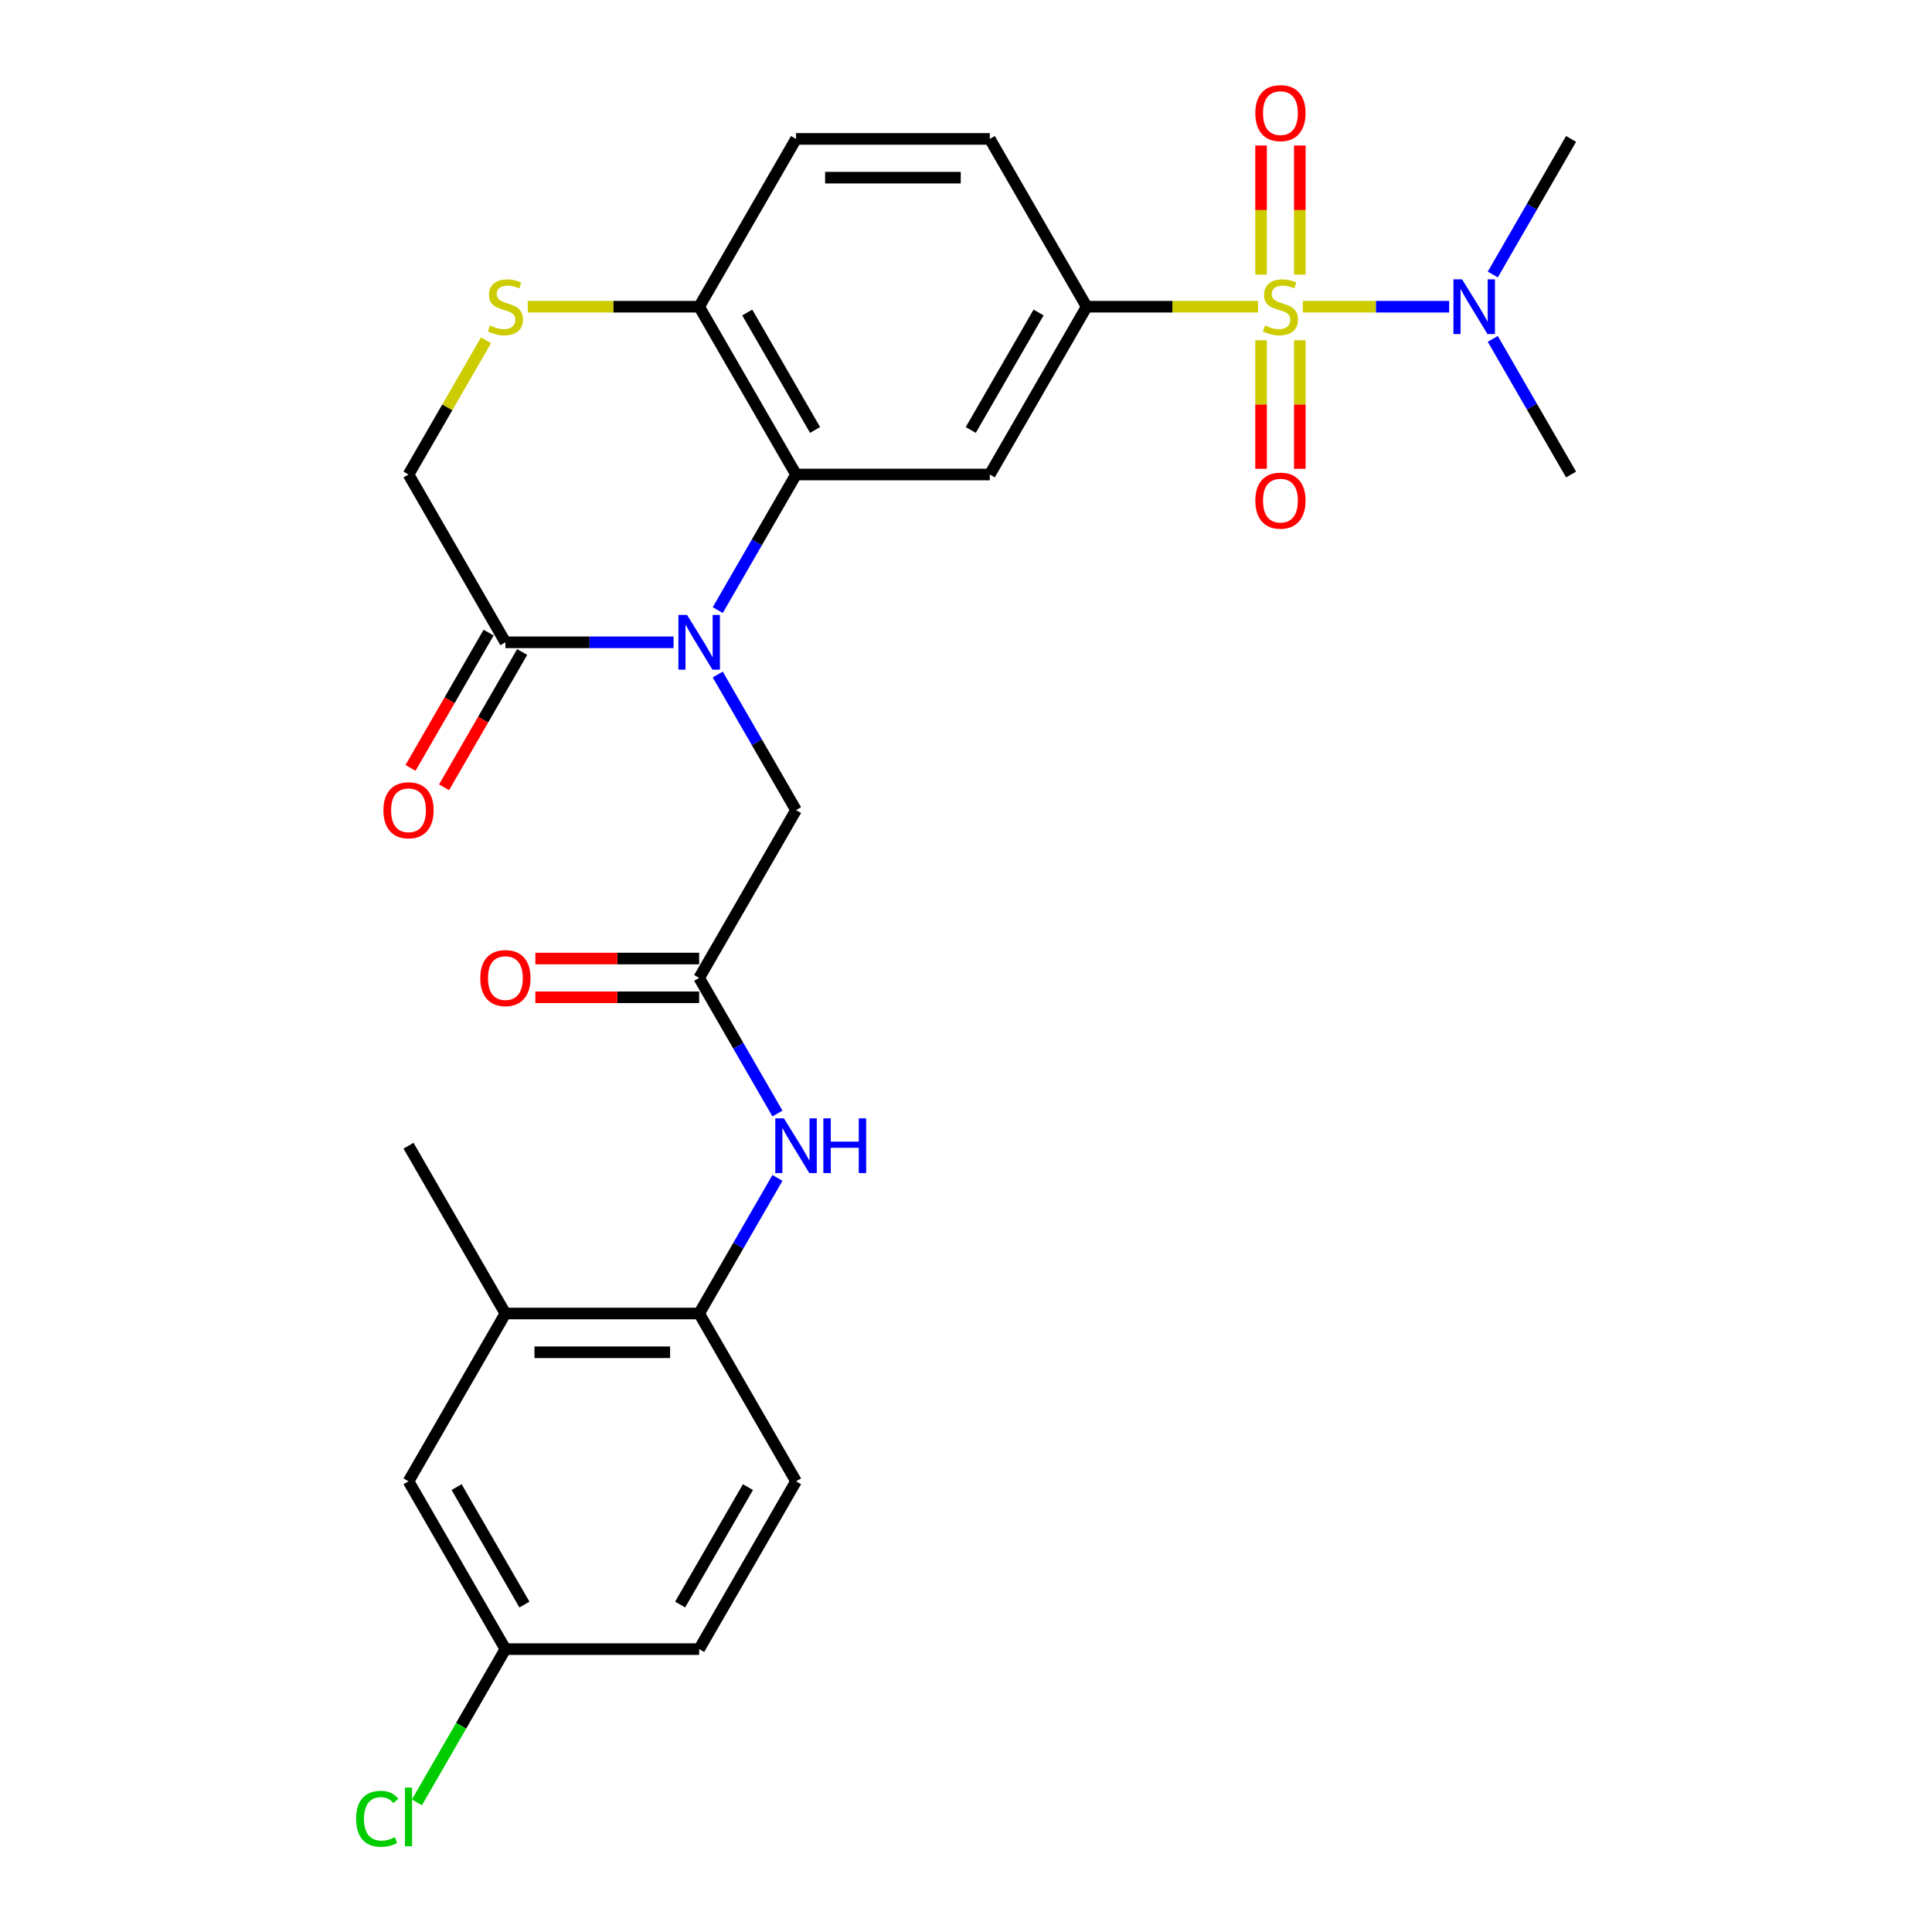 <?xml version='1.0' encoding='iso-8859-1'?>
<svg version='1.1' baseProfile='full'
              xmlns='http://www.w3.org/2000/svg'
                      xmlns:rdkit='http://www.rdkit.org/xml'
                      xmlns:xlink='http://www.w3.org/1999/xlink'
                  xml:space='preserve'
width='1000px' height='1000px' viewBox='0 0 1000 1000'>
<!-- END OF HEADER -->
<rect style='opacity:1.0;fill:#FFFFFF;stroke:none' width='1000' height='1000' x='0' y='0'> </rect>
<path class='bond-2' d='M 651.164,158.751 L 606.813,158.751' style='fill:none;fill-rule:evenodd;stroke:#CCCC00;stroke-width:6px;stroke-linecap:butt;stroke-linejoin:miter;stroke-opacity:1' />
<path class='bond-2' d='M 606.813,158.751 L 562.461,158.751' style='fill:none;fill-rule:evenodd;stroke:#000000;stroke-width:6px;stroke-linecap:butt;stroke-linejoin:miter;stroke-opacity:1' />
<path class='bond-8' d='M 674.338,158.751 L 712.21,158.751' style='fill:none;fill-rule:evenodd;stroke:#CCCC00;stroke-width:6px;stroke-linecap:butt;stroke-linejoin:miter;stroke-opacity:1' />
<path class='bond-8' d='M 712.21,158.751 L 750.083,158.751' style='fill:none;fill-rule:evenodd;stroke:#0000FF;stroke-width:6px;stroke-linecap:butt;stroke-linejoin:miter;stroke-opacity:1' />
<path class='bond-12' d='M 652.722,176.138 L 652.722,209.393' style='fill:none;fill-rule:evenodd;stroke:#CCCC00;stroke-width:6px;stroke-linecap:butt;stroke-linejoin:miter;stroke-opacity:1' />
<path class='bond-12' d='M 652.722,209.393 L 652.722,242.648' style='fill:none;fill-rule:evenodd;stroke:#FF0000;stroke-width:6px;stroke-linecap:butt;stroke-linejoin:miter;stroke-opacity:1' />
<path class='bond-12' d='M 672.78,176.138 L 672.78,209.393' style='fill:none;fill-rule:evenodd;stroke:#CCCC00;stroke-width:6px;stroke-linecap:butt;stroke-linejoin:miter;stroke-opacity:1' />
<path class='bond-12' d='M 672.78,209.393 L 672.78,242.648' style='fill:none;fill-rule:evenodd;stroke:#FF0000;stroke-width:6px;stroke-linecap:butt;stroke-linejoin:miter;stroke-opacity:1' />
<path class='bond-13' d='M 672.78,142.124 L 672.78,108.718' style='fill:none;fill-rule:evenodd;stroke:#CCCC00;stroke-width:6px;stroke-linecap:butt;stroke-linejoin:miter;stroke-opacity:1' />
<path class='bond-13' d='M 672.78,108.718 L 672.78,75.313' style='fill:none;fill-rule:evenodd;stroke:#FF0000;stroke-width:6px;stroke-linecap:butt;stroke-linejoin:miter;stroke-opacity:1' />
<path class='bond-13' d='M 652.722,142.124 L 652.722,108.718' style='fill:none;fill-rule:evenodd;stroke:#CCCC00;stroke-width:6px;stroke-linecap:butt;stroke-linejoin:miter;stroke-opacity:1' />
<path class='bond-13' d='M 652.722,108.718 L 652.722,75.313' style='fill:none;fill-rule:evenodd;stroke:#FF0000;stroke-width:6px;stroke-linecap:butt;stroke-linejoin:miter;stroke-opacity:1' />
<path class='bond-0' d='M 371.505,315.79 L 391.766,280.697' style='fill:none;fill-rule:evenodd;stroke:#0000FF;stroke-width:6px;stroke-linecap:butt;stroke-linejoin:miter;stroke-opacity:1' />
<path class='bond-0' d='M 391.766,280.697 L 412.027,245.604' style='fill:none;fill-rule:evenodd;stroke:#000000;stroke-width:6px;stroke-linecap:butt;stroke-linejoin:miter;stroke-opacity:1' />
<path class='bond-4' d='M 348.635,332.458 L 305.114,332.458' style='fill:none;fill-rule:evenodd;stroke:#0000FF;stroke-width:6px;stroke-linecap:butt;stroke-linejoin:miter;stroke-opacity:1' />
<path class='bond-4' d='M 305.114,332.458 L 261.593,332.458' style='fill:none;fill-rule:evenodd;stroke:#000000;stroke-width:6px;stroke-linecap:butt;stroke-linejoin:miter;stroke-opacity:1' />
<path class='bond-10' d='M 371.505,349.125 L 391.766,384.218' style='fill:none;fill-rule:evenodd;stroke:#0000FF;stroke-width:6px;stroke-linecap:butt;stroke-linejoin:miter;stroke-opacity:1' />
<path class='bond-10' d='M 391.766,384.218 L 412.027,419.311' style='fill:none;fill-rule:evenodd;stroke:#000000;stroke-width:6px;stroke-linecap:butt;stroke-linejoin:miter;stroke-opacity:1' />
<path class='bond-1' d='M 412.027,245.604 L 512.317,245.604' style='fill:none;fill-rule:evenodd;stroke:#000000;stroke-width:6px;stroke-linecap:butt;stroke-linejoin:miter;stroke-opacity:1' />
<path class='bond-28' d='M 412.027,245.604 L 361.882,158.751' style='fill:none;fill-rule:evenodd;stroke:#000000;stroke-width:6px;stroke-linecap:butt;stroke-linejoin:miter;stroke-opacity:1' />
<path class='bond-28' d='M 421.876,222.547 L 386.775,161.75' style='fill:none;fill-rule:evenodd;stroke:#000000;stroke-width:6px;stroke-linecap:butt;stroke-linejoin:miter;stroke-opacity:1' />
<path class='bond-3' d='M 562.461,158.751 L 512.317,245.604' style='fill:none;fill-rule:evenodd;stroke:#000000;stroke-width:6px;stroke-linecap:butt;stroke-linejoin:miter;stroke-opacity:1' />
<path class='bond-3' d='M 537.569,161.75 L 502.468,222.547' style='fill:none;fill-rule:evenodd;stroke:#000000;stroke-width:6px;stroke-linecap:butt;stroke-linejoin:miter;stroke-opacity:1' />
<path class='bond-17' d='M 562.461,158.751 L 512.317,71.898' style='fill:none;fill-rule:evenodd;stroke:#000000;stroke-width:6px;stroke-linecap:butt;stroke-linejoin:miter;stroke-opacity:1' />
<path class='bond-16' d='M 252.907,327.443 L 232.693,362.456' style='fill:none;fill-rule:evenodd;stroke:#000000;stroke-width:6px;stroke-linecap:butt;stroke-linejoin:miter;stroke-opacity:1' />
<path class='bond-16' d='M 232.693,362.456 L 212.478,397.469' style='fill:none;fill-rule:evenodd;stroke:#FF0000;stroke-width:6px;stroke-linecap:butt;stroke-linejoin:miter;stroke-opacity:1' />
<path class='bond-16' d='M 270.278,337.472 L 250.063,372.485' style='fill:none;fill-rule:evenodd;stroke:#000000;stroke-width:6px;stroke-linecap:butt;stroke-linejoin:miter;stroke-opacity:1' />
<path class='bond-16' d='M 250.063,372.485 L 229.849,407.498' style='fill:none;fill-rule:evenodd;stroke:#FF0000;stroke-width:6px;stroke-linecap:butt;stroke-linejoin:miter;stroke-opacity:1' />
<path class='bond-29' d='M 261.593,332.458 L 211.448,245.604' style='fill:none;fill-rule:evenodd;stroke:#000000;stroke-width:6px;stroke-linecap:butt;stroke-linejoin:miter;stroke-opacity:1' />
<path class='bond-5' d='M 273.18,158.751 L 317.531,158.751' style='fill:none;fill-rule:evenodd;stroke:#CCCC00;stroke-width:6px;stroke-linecap:butt;stroke-linejoin:miter;stroke-opacity:1' />
<path class='bond-5' d='M 317.531,158.751 L 361.882,158.751' style='fill:none;fill-rule:evenodd;stroke:#000000;stroke-width:6px;stroke-linecap:butt;stroke-linejoin:miter;stroke-opacity:1' />
<path class='bond-15' d='M 251.554,176.138 L 231.501,210.871' style='fill:none;fill-rule:evenodd;stroke:#CCCC00;stroke-width:6px;stroke-linecap:butt;stroke-linejoin:miter;stroke-opacity:1' />
<path class='bond-15' d='M 231.501,210.871 L 211.448,245.604' style='fill:none;fill-rule:evenodd;stroke:#000000;stroke-width:6px;stroke-linecap:butt;stroke-linejoin:miter;stroke-opacity:1' />
<path class='bond-6' d='M 361.882,506.164 L 412.027,419.311' style='fill:none;fill-rule:evenodd;stroke:#000000;stroke-width:6px;stroke-linecap:butt;stroke-linejoin:miter;stroke-opacity:1' />
<path class='bond-7' d='M 361.882,506.164 L 382.143,541.257' style='fill:none;fill-rule:evenodd;stroke:#000000;stroke-width:6px;stroke-linecap:butt;stroke-linejoin:miter;stroke-opacity:1' />
<path class='bond-7' d='M 382.143,541.257 L 402.404,576.35' style='fill:none;fill-rule:evenodd;stroke:#0000FF;stroke-width:6px;stroke-linecap:butt;stroke-linejoin:miter;stroke-opacity:1' />
<path class='bond-19' d='M 361.882,496.135 L 319.491,496.135' style='fill:none;fill-rule:evenodd;stroke:#000000;stroke-width:6px;stroke-linecap:butt;stroke-linejoin:miter;stroke-opacity:1' />
<path class='bond-19' d='M 319.491,496.135 L 277.1,496.135' style='fill:none;fill-rule:evenodd;stroke:#FF0000;stroke-width:6px;stroke-linecap:butt;stroke-linejoin:miter;stroke-opacity:1' />
<path class='bond-19' d='M 361.882,516.193 L 319.491,516.193' style='fill:none;fill-rule:evenodd;stroke:#000000;stroke-width:6px;stroke-linecap:butt;stroke-linejoin:miter;stroke-opacity:1' />
<path class='bond-19' d='M 319.491,516.193 L 277.1,516.193' style='fill:none;fill-rule:evenodd;stroke:#FF0000;stroke-width:6px;stroke-linecap:butt;stroke-linejoin:miter;stroke-opacity:1' />
<path class='bond-11' d='M 402.404,609.685 L 382.143,644.778' style='fill:none;fill-rule:evenodd;stroke:#0000FF;stroke-width:6px;stroke-linecap:butt;stroke-linejoin:miter;stroke-opacity:1' />
<path class='bond-11' d='M 382.143,644.778 L 361.882,679.871' style='fill:none;fill-rule:evenodd;stroke:#000000;stroke-width:6px;stroke-linecap:butt;stroke-linejoin:miter;stroke-opacity:1' />
<path class='bond-25' d='M 772.663,142.084 L 792.924,106.991' style='fill:none;fill-rule:evenodd;stroke:#0000FF;stroke-width:6px;stroke-linecap:butt;stroke-linejoin:miter;stroke-opacity:1' />
<path class='bond-25' d='M 792.924,106.991 L 813.185,71.898' style='fill:none;fill-rule:evenodd;stroke:#000000;stroke-width:6px;stroke-linecap:butt;stroke-linejoin:miter;stroke-opacity:1' />
<path class='bond-26' d='M 772.663,175.418 L 792.924,210.511' style='fill:none;fill-rule:evenodd;stroke:#0000FF;stroke-width:6px;stroke-linecap:butt;stroke-linejoin:miter;stroke-opacity:1' />
<path class='bond-26' d='M 792.924,210.511 L 813.185,245.604' style='fill:none;fill-rule:evenodd;stroke:#000000;stroke-width:6px;stroke-linecap:butt;stroke-linejoin:miter;stroke-opacity:1' />
<path class='bond-9' d='M 361.882,158.751 L 412.027,71.898' style='fill:none;fill-rule:evenodd;stroke:#000000;stroke-width:6px;stroke-linecap:butt;stroke-linejoin:miter;stroke-opacity:1' />
<path class='bond-14' d='M 361.882,679.871 L 261.593,679.871' style='fill:none;fill-rule:evenodd;stroke:#000000;stroke-width:6px;stroke-linecap:butt;stroke-linejoin:miter;stroke-opacity:1' />
<path class='bond-14' d='M 346.839,699.929 L 276.636,699.928' style='fill:none;fill-rule:evenodd;stroke:#000000;stroke-width:6px;stroke-linecap:butt;stroke-linejoin:miter;stroke-opacity:1' />
<path class='bond-21' d='M 361.882,679.871 L 412.027,766.724' style='fill:none;fill-rule:evenodd;stroke:#000000;stroke-width:6px;stroke-linecap:butt;stroke-linejoin:miter;stroke-opacity:1' />
<path class='bond-18' d='M 261.593,679.871 L 211.448,766.724' style='fill:none;fill-rule:evenodd;stroke:#000000;stroke-width:6px;stroke-linecap:butt;stroke-linejoin:miter;stroke-opacity:1' />
<path class='bond-27' d='M 261.593,679.871 L 211.448,593.017' style='fill:none;fill-rule:evenodd;stroke:#000000;stroke-width:6px;stroke-linecap:butt;stroke-linejoin:miter;stroke-opacity:1' />
<path class='bond-20' d='M 512.317,71.898 L 412.027,71.898' style='fill:none;fill-rule:evenodd;stroke:#000000;stroke-width:6px;stroke-linecap:butt;stroke-linejoin:miter;stroke-opacity:1' />
<path class='bond-20' d='M 497.273,91.956 L 427.071,91.956' style='fill:none;fill-rule:evenodd;stroke:#000000;stroke-width:6px;stroke-linecap:butt;stroke-linejoin:miter;stroke-opacity:1' />
<path class='bond-30' d='M 211.448,766.724 L 261.593,853.577' style='fill:none;fill-rule:evenodd;stroke:#000000;stroke-width:6px;stroke-linecap:butt;stroke-linejoin:miter;stroke-opacity:1' />
<path class='bond-30' d='M 236.34,769.723 L 271.442,830.52' style='fill:none;fill-rule:evenodd;stroke:#000000;stroke-width:6px;stroke-linecap:butt;stroke-linejoin:miter;stroke-opacity:1' />
<path class='bond-23' d='M 412.027,766.724 L 361.882,853.577' style='fill:none;fill-rule:evenodd;stroke:#000000;stroke-width:6px;stroke-linecap:butt;stroke-linejoin:miter;stroke-opacity:1' />
<path class='bond-23' d='M 387.135,769.723 L 352.033,830.52' style='fill:none;fill-rule:evenodd;stroke:#000000;stroke-width:6px;stroke-linecap:butt;stroke-linejoin:miter;stroke-opacity:1' />
<path class='bond-22' d='M 261.593,853.577 L 361.882,853.577' style='fill:none;fill-rule:evenodd;stroke:#000000;stroke-width:6px;stroke-linecap:butt;stroke-linejoin:miter;stroke-opacity:1' />
<path class='bond-24' d='M 261.593,853.577 L 238.694,893.239' style='fill:none;fill-rule:evenodd;stroke:#000000;stroke-width:6px;stroke-linecap:butt;stroke-linejoin:miter;stroke-opacity:1' />
<path class='bond-24' d='M 238.694,893.239 L 215.795,932.901' style='fill:none;fill-rule:evenodd;stroke:#00CC00;stroke-width:6px;stroke-linecap:butt;stroke-linejoin:miter;stroke-opacity:1' />
<path  class='atom-0' d='M 654.751 168.471
Q 655.071 168.591, 656.391 169.151
Q 657.711 169.711, 659.151 170.071
Q 660.631 170.391, 662.071 170.391
Q 664.751 170.391, 666.311 169.111
Q 667.871 167.791, 667.871 165.511
Q 667.871 163.951, 667.071 162.991
Q 666.311 162.031, 665.111 161.511
Q 663.911 160.991, 661.911 160.391
Q 659.391 159.631, 657.871 158.911
Q 656.391 158.191, 655.311 156.671
Q 654.271 155.151, 654.271 152.591
Q 654.271 149.031, 656.671 146.831
Q 659.111 144.631, 663.911 144.631
Q 667.191 144.631, 670.911 146.191
L 669.991 149.271
Q 666.591 147.871, 664.031 147.871
Q 661.271 147.871, 659.751 149.031
Q 658.231 150.151, 658.271 152.111
Q 658.271 153.631, 659.031 154.551
Q 659.831 155.471, 660.951 155.991
Q 662.111 156.511, 664.031 157.111
Q 666.591 157.911, 668.111 158.711
Q 669.631 159.511, 670.711 161.151
Q 671.831 162.751, 671.831 165.511
Q 671.831 169.431, 669.191 171.551
Q 666.591 173.631, 662.231 173.631
Q 659.711 173.631, 657.791 173.071
Q 655.911 172.551, 653.671 171.631
L 654.751 168.471
' fill='#CCCC00'/>
<path  class='atom-1' d='M 355.622 318.298
L 364.902 333.298
Q 365.822 334.778, 367.302 337.458
Q 368.782 340.138, 368.862 340.298
L 368.862 318.298
L 372.622 318.298
L 372.622 346.618
L 368.742 346.618
L 358.782 330.218
Q 357.622 328.298, 356.382 326.098
Q 355.182 323.898, 354.822 323.218
L 354.822 346.618
L 351.142 346.618
L 351.142 318.298
L 355.622 318.298
' fill='#0000FF'/>
<path  class='atom-6' d='M 253.593 168.471
Q 253.913 168.591, 255.233 169.151
Q 256.553 169.711, 257.993 170.071
Q 259.473 170.391, 260.913 170.391
Q 263.593 170.391, 265.153 169.111
Q 266.713 167.791, 266.713 165.511
Q 266.713 163.951, 265.913 162.991
Q 265.153 162.031, 263.953 161.511
Q 262.753 160.991, 260.753 160.391
Q 258.233 159.631, 256.713 158.911
Q 255.233 158.191, 254.153 156.671
Q 253.113 155.151, 253.113 152.591
Q 253.113 149.031, 255.513 146.831
Q 257.953 144.631, 262.753 144.631
Q 266.033 144.631, 269.753 146.191
L 268.833 149.271
Q 265.433 147.871, 262.873 147.871
Q 260.113 147.871, 258.593 149.031
Q 257.073 150.151, 257.113 152.111
Q 257.113 153.631, 257.873 154.551
Q 258.673 155.471, 259.793 155.991
Q 260.953 156.511, 262.873 157.111
Q 265.433 157.911, 266.953 158.711
Q 268.473 159.511, 269.553 161.151
Q 270.673 162.751, 270.673 165.511
Q 270.673 169.431, 268.033 171.551
Q 265.433 173.631, 261.073 173.631
Q 258.553 173.631, 256.633 173.071
Q 254.753 172.551, 252.513 171.631
L 253.593 168.471
' fill='#CCCC00'/>
<path  class='atom-8' d='M 405.767 578.857
L 415.047 593.857
Q 415.967 595.337, 417.447 598.017
Q 418.927 600.697, 419.007 600.857
L 419.007 578.857
L 422.767 578.857
L 422.767 607.177
L 418.887 607.177
L 408.927 590.777
Q 407.767 588.857, 406.527 586.657
Q 405.327 584.457, 404.967 583.777
L 404.967 607.177
L 401.287 607.177
L 401.287 578.857
L 405.767 578.857
' fill='#0000FF'/>
<path  class='atom-8' d='M 426.167 578.857
L 430.007 578.857
L 430.007 590.897
L 444.487 590.897
L 444.487 578.857
L 448.327 578.857
L 448.327 607.177
L 444.487 607.177
L 444.487 594.097
L 430.007 594.097
L 430.007 607.177
L 426.167 607.177
L 426.167 578.857
' fill='#0000FF'/>
<path  class='atom-9' d='M 756.78 144.591
L 766.06 159.591
Q 766.98 161.071, 768.46 163.751
Q 769.94 166.431, 770.02 166.591
L 770.02 144.591
L 773.78 144.591
L 773.78 172.911
L 769.9 172.911
L 759.94 156.511
Q 758.78 154.591, 757.54 152.391
Q 756.34 150.191, 755.98 149.511
L 755.98 172.911
L 752.3 172.911
L 752.3 144.591
L 756.78 144.591
' fill='#0000FF'/>
<path  class='atom-13' d='M 649.751 259.12
Q 649.751 252.32, 653.111 248.52
Q 656.471 244.72, 662.751 244.72
Q 669.031 244.72, 672.391 248.52
Q 675.751 252.32, 675.751 259.12
Q 675.751 266, 672.351 269.92
Q 668.951 273.8, 662.751 273.8
Q 656.511 273.8, 653.111 269.92
Q 649.751 266.04, 649.751 259.12
M 662.751 270.6
Q 667.071 270.6, 669.391 267.72
Q 671.751 264.8, 671.751 259.12
Q 671.751 253.56, 669.391 250.76
Q 667.071 247.92, 662.751 247.92
Q 658.431 247.92, 656.071 250.72
Q 653.751 253.52, 653.751 259.12
Q 653.751 264.84, 656.071 267.72
Q 658.431 270.6, 662.751 270.6
' fill='#FF0000'/>
<path  class='atom-14' d='M 649.751 58.541
Q 649.751 51.742, 653.111 47.941
Q 656.471 44.142, 662.751 44.142
Q 669.031 44.142, 672.391 47.941
Q 675.751 51.742, 675.751 58.541
Q 675.751 65.421, 672.351 69.341
Q 668.951 73.222, 662.751 73.222
Q 656.511 73.222, 653.111 69.341
Q 649.751 65.462, 649.751 58.541
M 662.751 70.022
Q 667.071 70.022, 669.391 67.141
Q 671.751 64.222, 671.751 58.541
Q 671.751 52.981, 669.391 50.181
Q 667.071 47.342, 662.751 47.342
Q 658.431 47.342, 656.071 50.142
Q 653.751 52.941, 653.751 58.541
Q 653.751 64.261, 656.071 67.141
Q 658.431 70.022, 662.751 70.022
' fill='#FF0000'/>
<path  class='atom-17' d='M 198.448 419.391
Q 198.448 412.591, 201.808 408.791
Q 205.168 404.991, 211.448 404.991
Q 217.728 404.991, 221.088 408.791
Q 224.448 412.591, 224.448 419.391
Q 224.448 426.271, 221.048 430.191
Q 217.648 434.071, 211.448 434.071
Q 205.208 434.071, 201.808 430.191
Q 198.448 426.311, 198.448 419.391
M 211.448 430.871
Q 215.768 430.871, 218.088 427.991
Q 220.448 425.071, 220.448 419.391
Q 220.448 413.831, 218.088 411.031
Q 215.768 408.191, 211.448 408.191
Q 207.128 408.191, 204.768 410.991
Q 202.448 413.791, 202.448 419.391
Q 202.448 425.111, 204.768 427.991
Q 207.128 430.871, 211.448 430.871
' fill='#FF0000'/>
<path  class='atom-20' d='M 248.593 506.244
Q 248.593 499.444, 251.953 495.644
Q 255.313 491.844, 261.593 491.844
Q 267.873 491.844, 271.233 495.644
Q 274.593 499.444, 274.593 506.244
Q 274.593 513.124, 271.193 517.044
Q 267.793 520.924, 261.593 520.924
Q 255.353 520.924, 251.953 517.044
Q 248.593 513.164, 248.593 506.244
M 261.593 517.724
Q 265.913 517.724, 268.233 514.844
Q 270.593 511.924, 270.593 506.244
Q 270.593 500.684, 268.233 497.884
Q 265.913 495.044, 261.593 495.044
Q 257.273 495.044, 254.913 497.844
Q 252.593 500.644, 252.593 506.244
Q 252.593 511.964, 254.913 514.844
Q 257.273 517.724, 261.593 517.724
' fill='#FF0000'/>
<path  class='atom-25' d='M 184.328 941.41
Q 184.328 934.37, 187.608 930.69
Q 190.928 926.97, 197.208 926.97
Q 203.048 926.97, 206.168 931.09
L 203.528 933.25
Q 201.248 930.25, 197.208 930.25
Q 192.928 930.25, 190.648 933.13
Q 188.408 935.97, 188.408 941.41
Q 188.408 947.01, 190.728 949.89
Q 193.088 952.77, 197.648 952.77
Q 200.768 952.77, 204.408 950.89
L 205.528 953.89
Q 204.048 954.85, 201.808 955.41
Q 199.568 955.97, 197.088 955.97
Q 190.928 955.97, 187.608 952.21
Q 184.328 948.45, 184.328 941.41
' fill='#00CC00'/>
<path  class='atom-25' d='M 209.608 925.25
L 213.288 925.25
L 213.288 955.61
L 209.608 955.61
L 209.608 925.25
' fill='#00CC00'/>
</svg>
